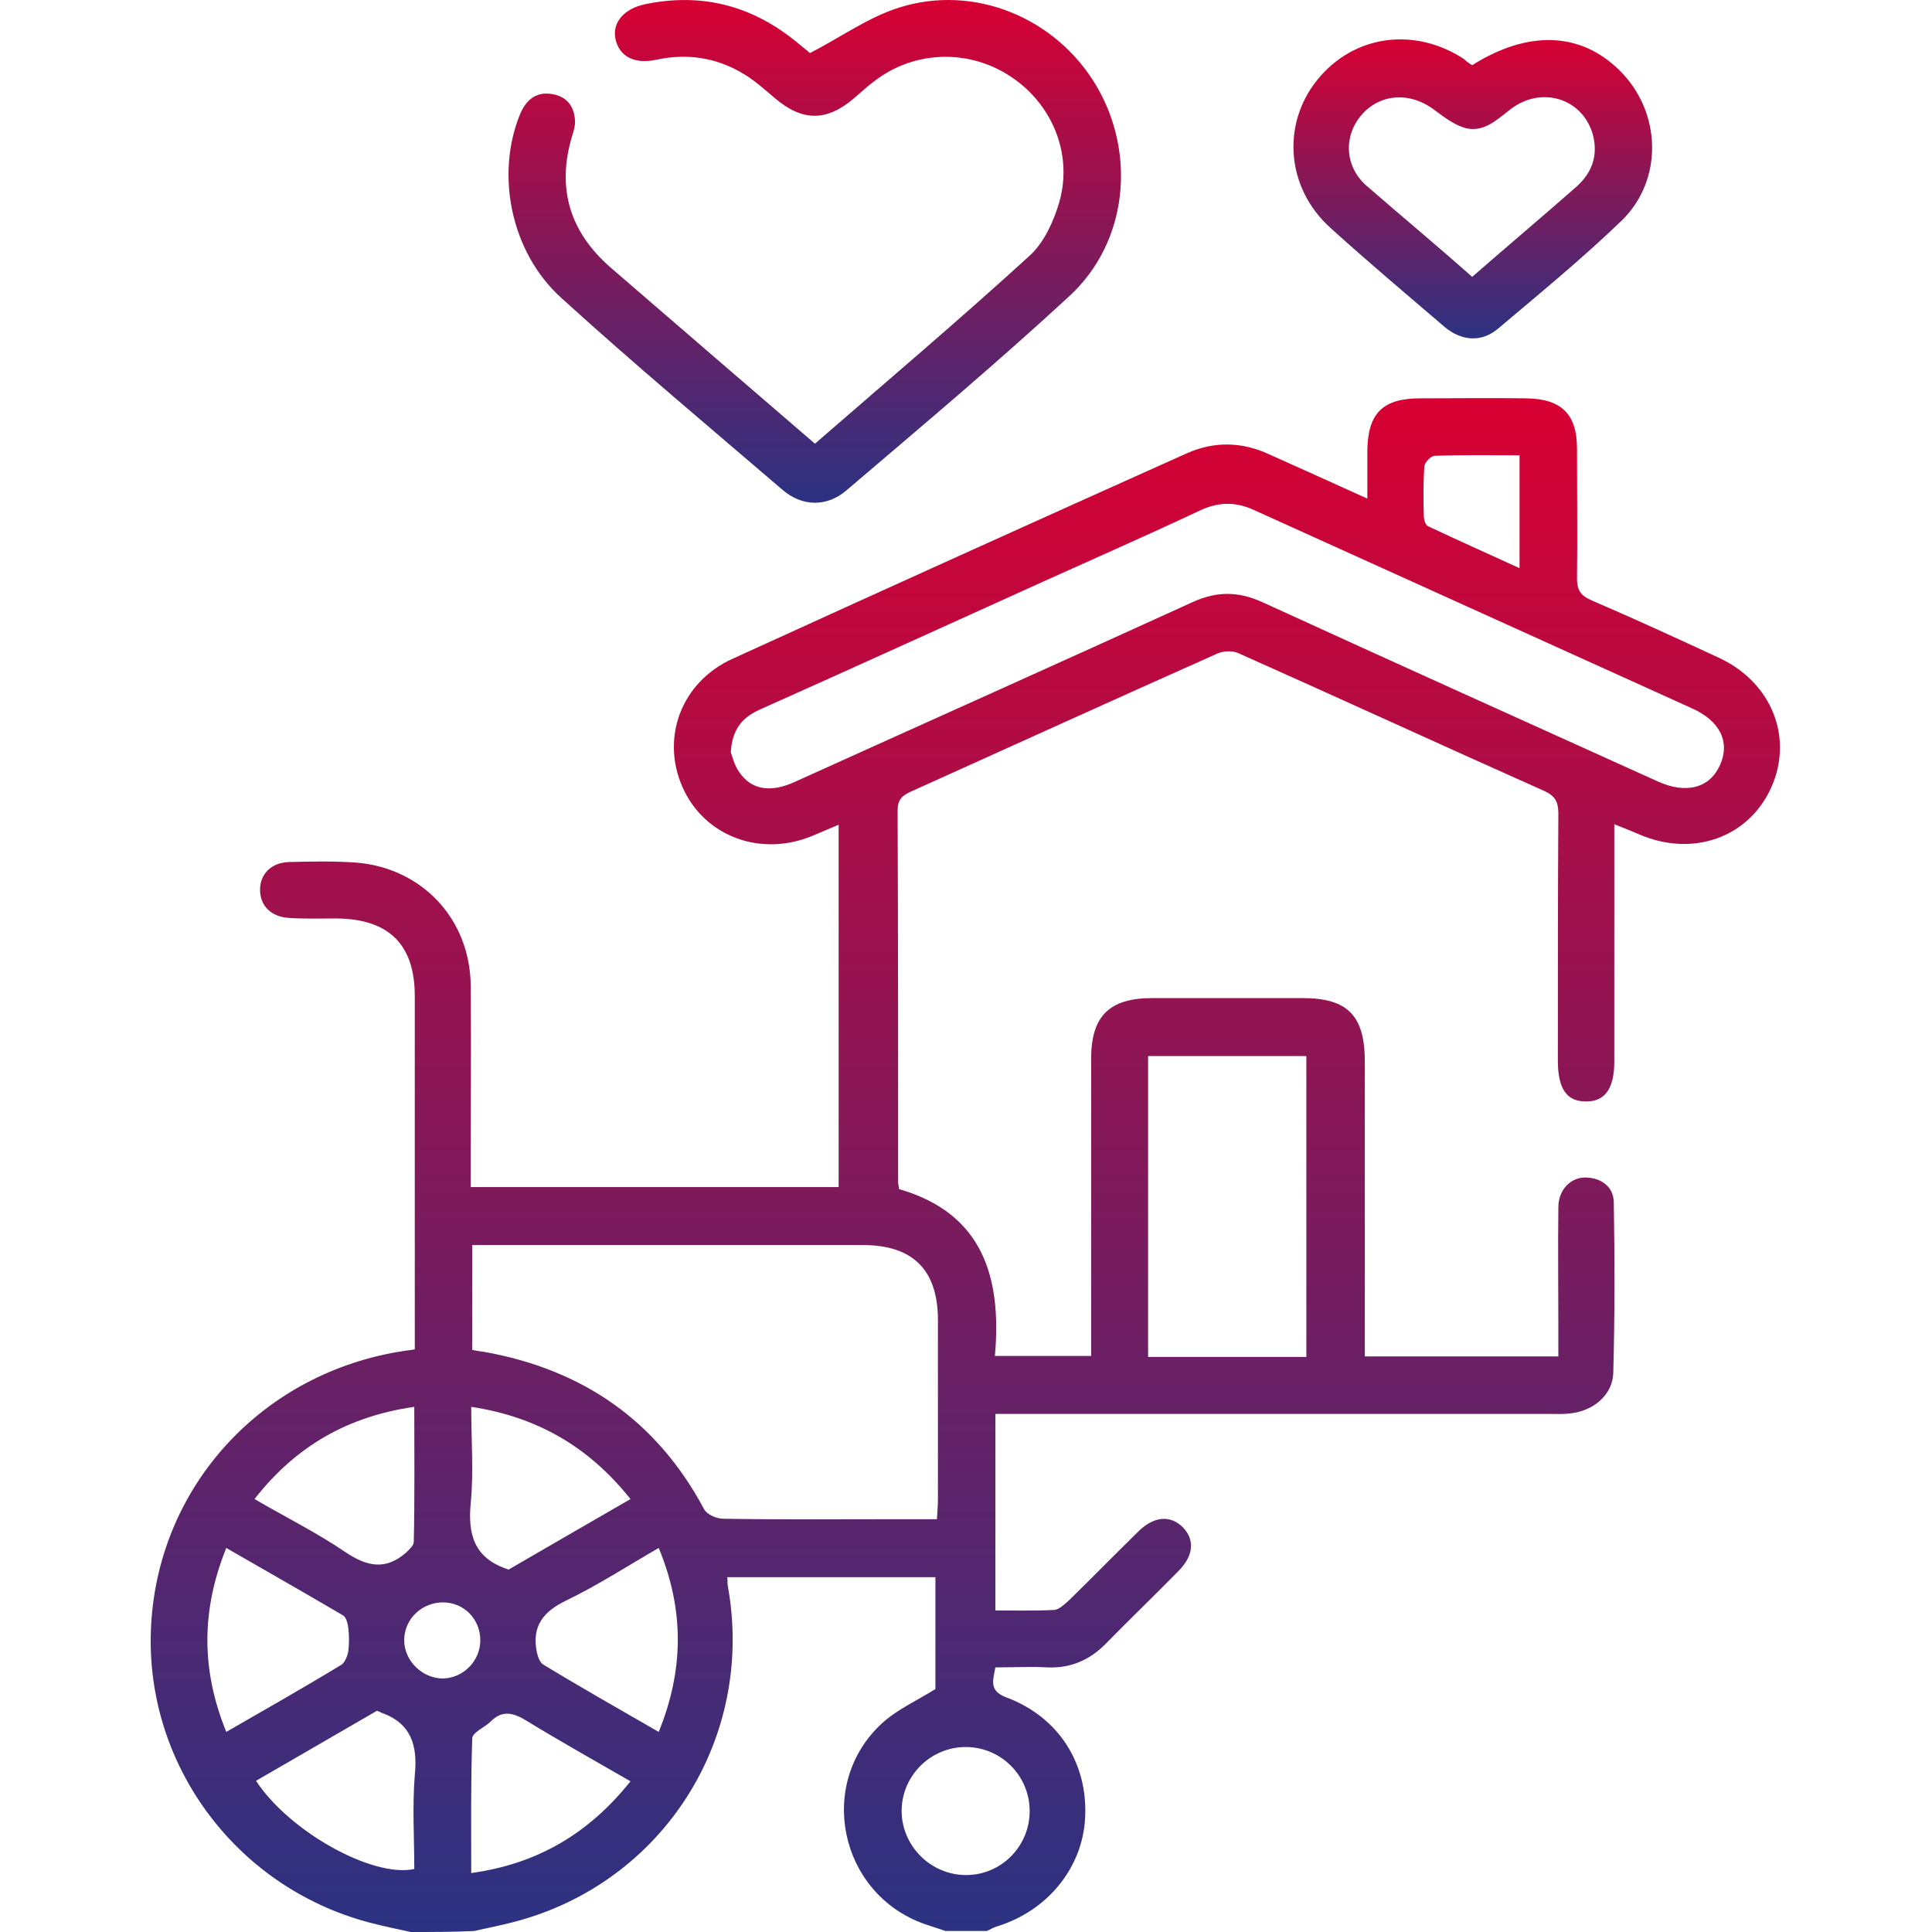 <svg width="500" height="500" viewBox="0 0 500 500" fill="none" xmlns="http://www.w3.org/2000/svg">
<path d="M106.302 500C102.65 499.218 98.997 498.435 95.476 497.522C60.65 488.261 37.041 455.913 39.128 420.305C41.215 384.175 68.215 355.088 104.606 349.61C105.258 349.479 105.91 349.479 107.345 349.218C107.345 347.523 107.345 345.827 107.345 344.131C107.345 315.305 107.345 286.479 107.345 257.784C107.345 244.48 100.693 237.827 87.128 237.697C83.084 237.697 79.041 237.827 74.867 237.567C70.171 237.306 67.302 234.436 67.302 230.262C67.302 226.219 70.171 223.219 74.867 223.088C80.606 222.958 86.215 222.828 91.954 223.219C109.171 224.523 121.693 237.827 121.823 255.175C121.954 270.566 121.823 286.088 121.823 301.61C121.823 303.305 121.823 305.132 121.823 307.218C153.78 307.218 185.214 307.218 217.04 307.218C217.04 276.175 217.04 245.262 217.04 213.436C214.562 214.48 212.475 215.393 210.258 216.306C196.823 221.915 182.214 216.436 176.606 203.654C170.997 190.871 176.345 176.523 189.519 170.523C228.649 152.654 267.91 134.915 307.17 117.306C314.214 114.176 321.388 114.306 328.431 117.567C336.518 121.219 344.735 124.871 353.866 129.045C353.866 124.48 353.866 120.567 353.866 116.654C353.996 107.002 357.779 103.089 367.561 103.089C376.692 103.089 385.822 102.959 394.953 103.089C404.083 103.219 408.126 107.132 408.126 116.132C408.126 127.35 408.257 138.567 408.126 149.784C408.126 152.654 409.039 154.089 411.648 155.263C422.865 160.089 433.952 165.176 444.909 170.263C458.604 176.654 464.213 191.002 458.344 203.915C452.474 216.828 437.996 221.914 424.17 215.915C422.344 215.132 420.387 214.349 417.779 213.306C417.779 218.523 417.779 222.958 417.779 227.393C417.779 243.175 417.779 258.958 417.779 274.74C417.779 281.784 415.3 285.175 410.344 285.045C405.387 285.045 403.17 281.653 403.17 274.479C403.17 253.219 403.17 231.827 403.3 210.567C403.3 207.567 402.518 206.002 399.648 204.697C373.3 192.958 346.953 180.828 320.605 169.089C319.04 168.306 316.431 168.436 314.866 169.219C288.518 180.958 262.171 192.958 235.823 204.828C233.475 205.871 232.301 206.915 232.301 209.784C232.432 241.871 232.432 273.827 232.432 305.914C232.432 306.436 232.562 306.827 232.692 307.74C254.344 314.001 259.301 330.566 257.475 350.914C265.953 350.914 273.91 350.914 282.388 350.914C282.388 349.088 282.388 347.392 282.388 345.697C282.388 321.827 282.388 297.827 282.388 273.958C282.388 263.001 287.083 258.306 298.17 258.306C311.214 258.306 324.257 258.306 337.17 258.306C348.779 258.306 353.214 262.871 353.214 274.74C353.214 298.219 353.214 321.566 353.214 345.044C353.214 347.001 353.214 348.827 353.214 351.044C370.04 351.044 386.474 351.044 403.3 351.044C403.3 348.305 403.3 345.697 403.3 343.218C403.3 332.914 403.17 322.74 403.3 312.436C403.3 307.871 406.561 304.61 410.474 304.74C414.518 304.871 417.648 307.218 417.648 311.262C417.909 325.871 417.909 340.61 417.518 355.218C417.387 360.957 412.431 365.131 406.431 365.783C404.474 366.044 402.518 365.914 400.561 365.914C355.04 365.914 309.388 365.914 263.866 365.914C261.91 365.914 259.953 365.914 257.605 365.914C257.605 382.87 257.605 399.566 257.605 416.783C262.692 416.783 267.779 416.914 272.866 416.653C274.17 416.522 275.605 415.088 276.779 414.044C282.779 408.174 288.779 402.044 294.779 396.175C298.692 392.392 302.866 392.131 305.996 395.131C309.257 398.392 308.996 402.566 304.953 406.609C298.823 412.87 292.431 419.001 286.301 425.261C282.127 429.566 277.17 431.783 271.04 431.522C266.736 431.261 262.301 431.522 257.605 431.522C256.953 435.044 255.91 437.653 260.605 439.348C274.04 444.435 281.605 456.435 280.823 470.522C280.17 483.305 271.17 494.522 257.997 498.565C257.084 498.826 256.301 499.348 255.388 499.739C251.866 499.739 248.214 499.739 244.692 499.739C242.866 499.087 241.04 498.565 239.214 497.913C217.171 490.087 211.171 461.522 228.388 445.87C232.301 442.348 237.258 440.131 242.084 437.131C242.084 427.87 242.084 418.087 242.084 408.174C223.953 408.174 206.084 408.174 188.214 408.174C188.345 409.088 188.214 409.74 188.345 410.392C195.519 449.783 171.649 487.348 133.041 497.391C129.649 498.304 126.128 498.957 122.736 499.739C117.389 500 111.91 500 106.302 500ZM122.215 322.218C122.215 331.61 122.215 340.479 122.215 349.349C123.389 349.61 124.302 349.74 125.345 349.87C150.78 354.436 169.954 367.609 182.214 390.566C182.997 392.001 185.475 393.044 187.171 393.044C201.519 393.305 215.736 393.175 230.084 393.175C234.127 393.175 238.171 393.175 242.475 393.175C242.605 391.088 242.736 389.522 242.736 387.957C242.736 372.566 242.736 357.044 242.736 341.653C242.736 328.61 236.214 322.218 223.301 322.218C191.214 322.218 159.258 322.218 127.171 322.218C125.606 322.218 123.91 322.218 122.215 322.218ZM189.127 194.654C189.519 195.828 190.04 198.045 191.345 199.871C194.475 204.436 199.432 205.219 205.693 202.349C239.997 186.828 274.431 171.436 308.736 155.784C315.127 152.915 320.605 153.045 326.866 155.915C360.779 171.436 394.953 186.828 428.996 202.219C436.431 205.61 442.561 203.915 445.17 197.915C447.778 192.045 445.17 186.567 437.865 183.306C400.17 166.219 362.344 149.132 324.648 132.045C319.822 129.828 315.518 129.828 310.692 132.045C297.127 138.437 283.431 144.437 269.866 150.567C245.605 161.523 221.345 172.61 197.084 183.436C192.519 185.393 189.519 188.262 189.127 194.654ZM297.127 273.306C297.127 299.653 297.127 325.349 297.127 351.175C310.953 351.175 324.388 351.175 338.083 351.175C338.083 325.088 338.083 299.392 338.083 273.306C324.257 273.306 310.822 273.306 297.127 273.306ZM58.563 400.609C52.041 416.783 52.041 432.174 58.563 448.218C68.737 442.348 78.65 436.74 88.302 430.87C89.215 430.348 89.867 428.653 90.128 427.479C90.389 425.392 90.389 423.305 90.128 421.218C89.997 420.174 89.606 418.609 88.823 418.087C79.041 412.348 68.998 406.609 58.563 400.609ZM66.258 460.87C74.867 474.044 96.519 486.044 107.215 483.696C107.215 475.609 106.693 467.522 107.345 459.435C108.128 451.74 106.432 446 98.737 443.261C98.476 443.131 98.215 443 97.563 442.74C87.258 448.739 76.824 454.739 66.258 460.87ZM107.215 364.088C89.997 366.566 76.563 374.262 65.867 387.957C73.954 392.653 82.041 396.696 89.345 401.653C94.954 405.435 99.78 406.479 105.128 401.783C105.91 401.001 107.084 399.957 107.084 399.044C107.345 387.566 107.215 375.957 107.215 364.088ZM170.475 448.218C176.997 432.174 177.127 416.653 170.475 400.609C162.128 405.435 154.693 410.261 146.606 414.174C140.606 417.044 137.606 420.827 138.91 427.479C139.171 428.653 139.693 430.348 140.736 430.87C150.388 436.74 160.301 442.348 170.475 448.218ZM163.171 461C153.91 455.653 145.041 450.696 136.302 445.348C132.91 443.261 130.041 442.479 127.041 445.479C125.476 447.044 122.215 448.348 122.215 449.913C121.823 461.392 121.954 472.87 121.954 484.739C139.041 482.392 152.345 474.565 163.171 461ZM121.954 364.088C121.954 372.827 122.606 381.044 121.823 389.001C121.041 397.088 122.736 403.088 130.954 405.957C131.084 405.957 131.215 406.088 131.606 406.218C141.91 400.218 152.345 394.218 163.171 387.957C152.345 374.392 139.041 366.696 121.954 364.088ZM266.475 468.957C266.605 459.696 259.171 452.131 249.91 452.131C240.91 452.131 233.475 459.435 233.345 468.435C233.214 477.565 240.779 485.261 250.04 485.261C259.04 485.261 266.344 477.957 266.475 468.957ZM393.257 117.828C385.692 117.828 378.518 117.698 371.344 117.958C370.3 117.958 368.735 119.654 368.605 120.698C368.344 124.871 368.344 129.176 368.474 133.35C368.474 134.393 368.866 135.958 369.648 136.219C377.344 139.871 385.04 143.263 393.257 147.045C393.257 136.871 393.257 127.741 393.257 117.828ZM114.649 414.696C109.171 414.696 104.606 419.001 104.606 424.479C104.606 429.827 109.302 434.392 114.649 434.392C119.867 434.261 124.171 429.957 124.302 424.74C124.432 419.131 120.128 414.696 114.649 414.696Z" fill="url(#paint0_linear_11_402)"/>
<path d="M210.91 114.828C229.823 98.393 248.475 82.611 266.605 66.046C270.257 62.654 272.735 57.176 274.17 52.219C277.692 39.698 272.214 26.654 261.257 19.611C250.562 12.698 236.736 13.089 226.562 20.785C224.605 22.22 222.779 23.915 220.953 25.48C213.91 31.48 207.649 31.48 200.475 25.35C197.866 23.133 195.258 20.785 192.388 19.089C185.475 14.915 177.91 13.741 169.953 15.437C164.084 16.741 160.171 14.524 159.258 9.959C158.475 5.785 161.475 2.263 166.953 1.089C181.431 -1.911 194.344 1.35 205.823 10.611C207.388 11.915 209.084 13.22 209.605 13.741C217.692 9.568 224.736 4.481 232.562 2.002C252.127 -4.258 273.388 4.611 283.822 22.35C294.127 39.959 291.779 62.785 276.779 76.611C257.996 93.959 238.431 110.393 218.997 126.958C213.91 131.263 207.518 131.132 202.431 126.697C183.258 110.263 163.953 94.089 145.301 77.132C132.127 65.263 128.214 45.046 134.606 29.524C136.301 25.48 139.171 23.524 143.345 24.437C146.997 25.22 148.693 27.828 148.823 31.48C148.823 32.785 148.432 34.089 148.04 35.263C143.997 48.828 147.519 60.046 157.953 69.176C175.432 84.306 192.91 99.306 210.91 114.828Z" fill="url(#paint1_linear_11_402)"/>
<path d="M380.996 16.872C395.474 7.742 409.039 8.263 419.083 18.177C430.039 28.872 430.561 46.611 419.604 57.176C409.43 66.959 398.474 75.959 387.648 85.089C383.474 88.611 378.257 88.35 373.822 84.567C363.909 76.089 353.996 67.741 344.344 59.002C332.996 48.828 331.561 32.394 340.822 20.785C350.213 9.046 365.996 6.829 378.909 15.307C379.431 15.829 380.083 16.35 380.996 16.872ZM380.996 71.654C390.257 63.568 399.257 56.002 407.996 48.307C411.778 44.916 413.474 40.742 412.43 35.655C410.213 25.611 398.996 21.829 390.648 28.481C387.126 31.22 383.735 34.481 378.909 33.046C376.039 32.133 373.561 30.176 371.083 28.35C364.952 23.785 357.387 24.176 352.561 29.524C347.735 34.872 347.866 42.828 353.474 47.915C362.474 55.742 371.735 63.437 380.996 71.654Z" fill="url(#paint2_linear_11_402)"/>
<defs>
<linearGradient id="paint0_linear_11_402" x1="249.827" y1="103.031" x2="249.827" y2="500" gradientUnits="userSpaceOnUse">
<stop stop-color="#D80032"/>
<stop offset="1" stop-color="#2B3282"/>
</linearGradient>
<linearGradient id="paint1_linear_11_402" x1="210.859" y1="0" x2="210.859" y2="130.107" gradientUnits="userSpaceOnUse">
<stop stop-color="#D80032"/>
<stop offset="1" stop-color="#2B3282"/>
</linearGradient>
<linearGradient id="paint2_linear_11_402" x1="381.154" y1="10.191" x2="381.154" y2="87.575" gradientUnits="userSpaceOnUse">
<stop stop-color="#D80032"/>
<stop offset="1" stop-color="#2B3282"/>
</linearGradient>
</defs>
</svg>
